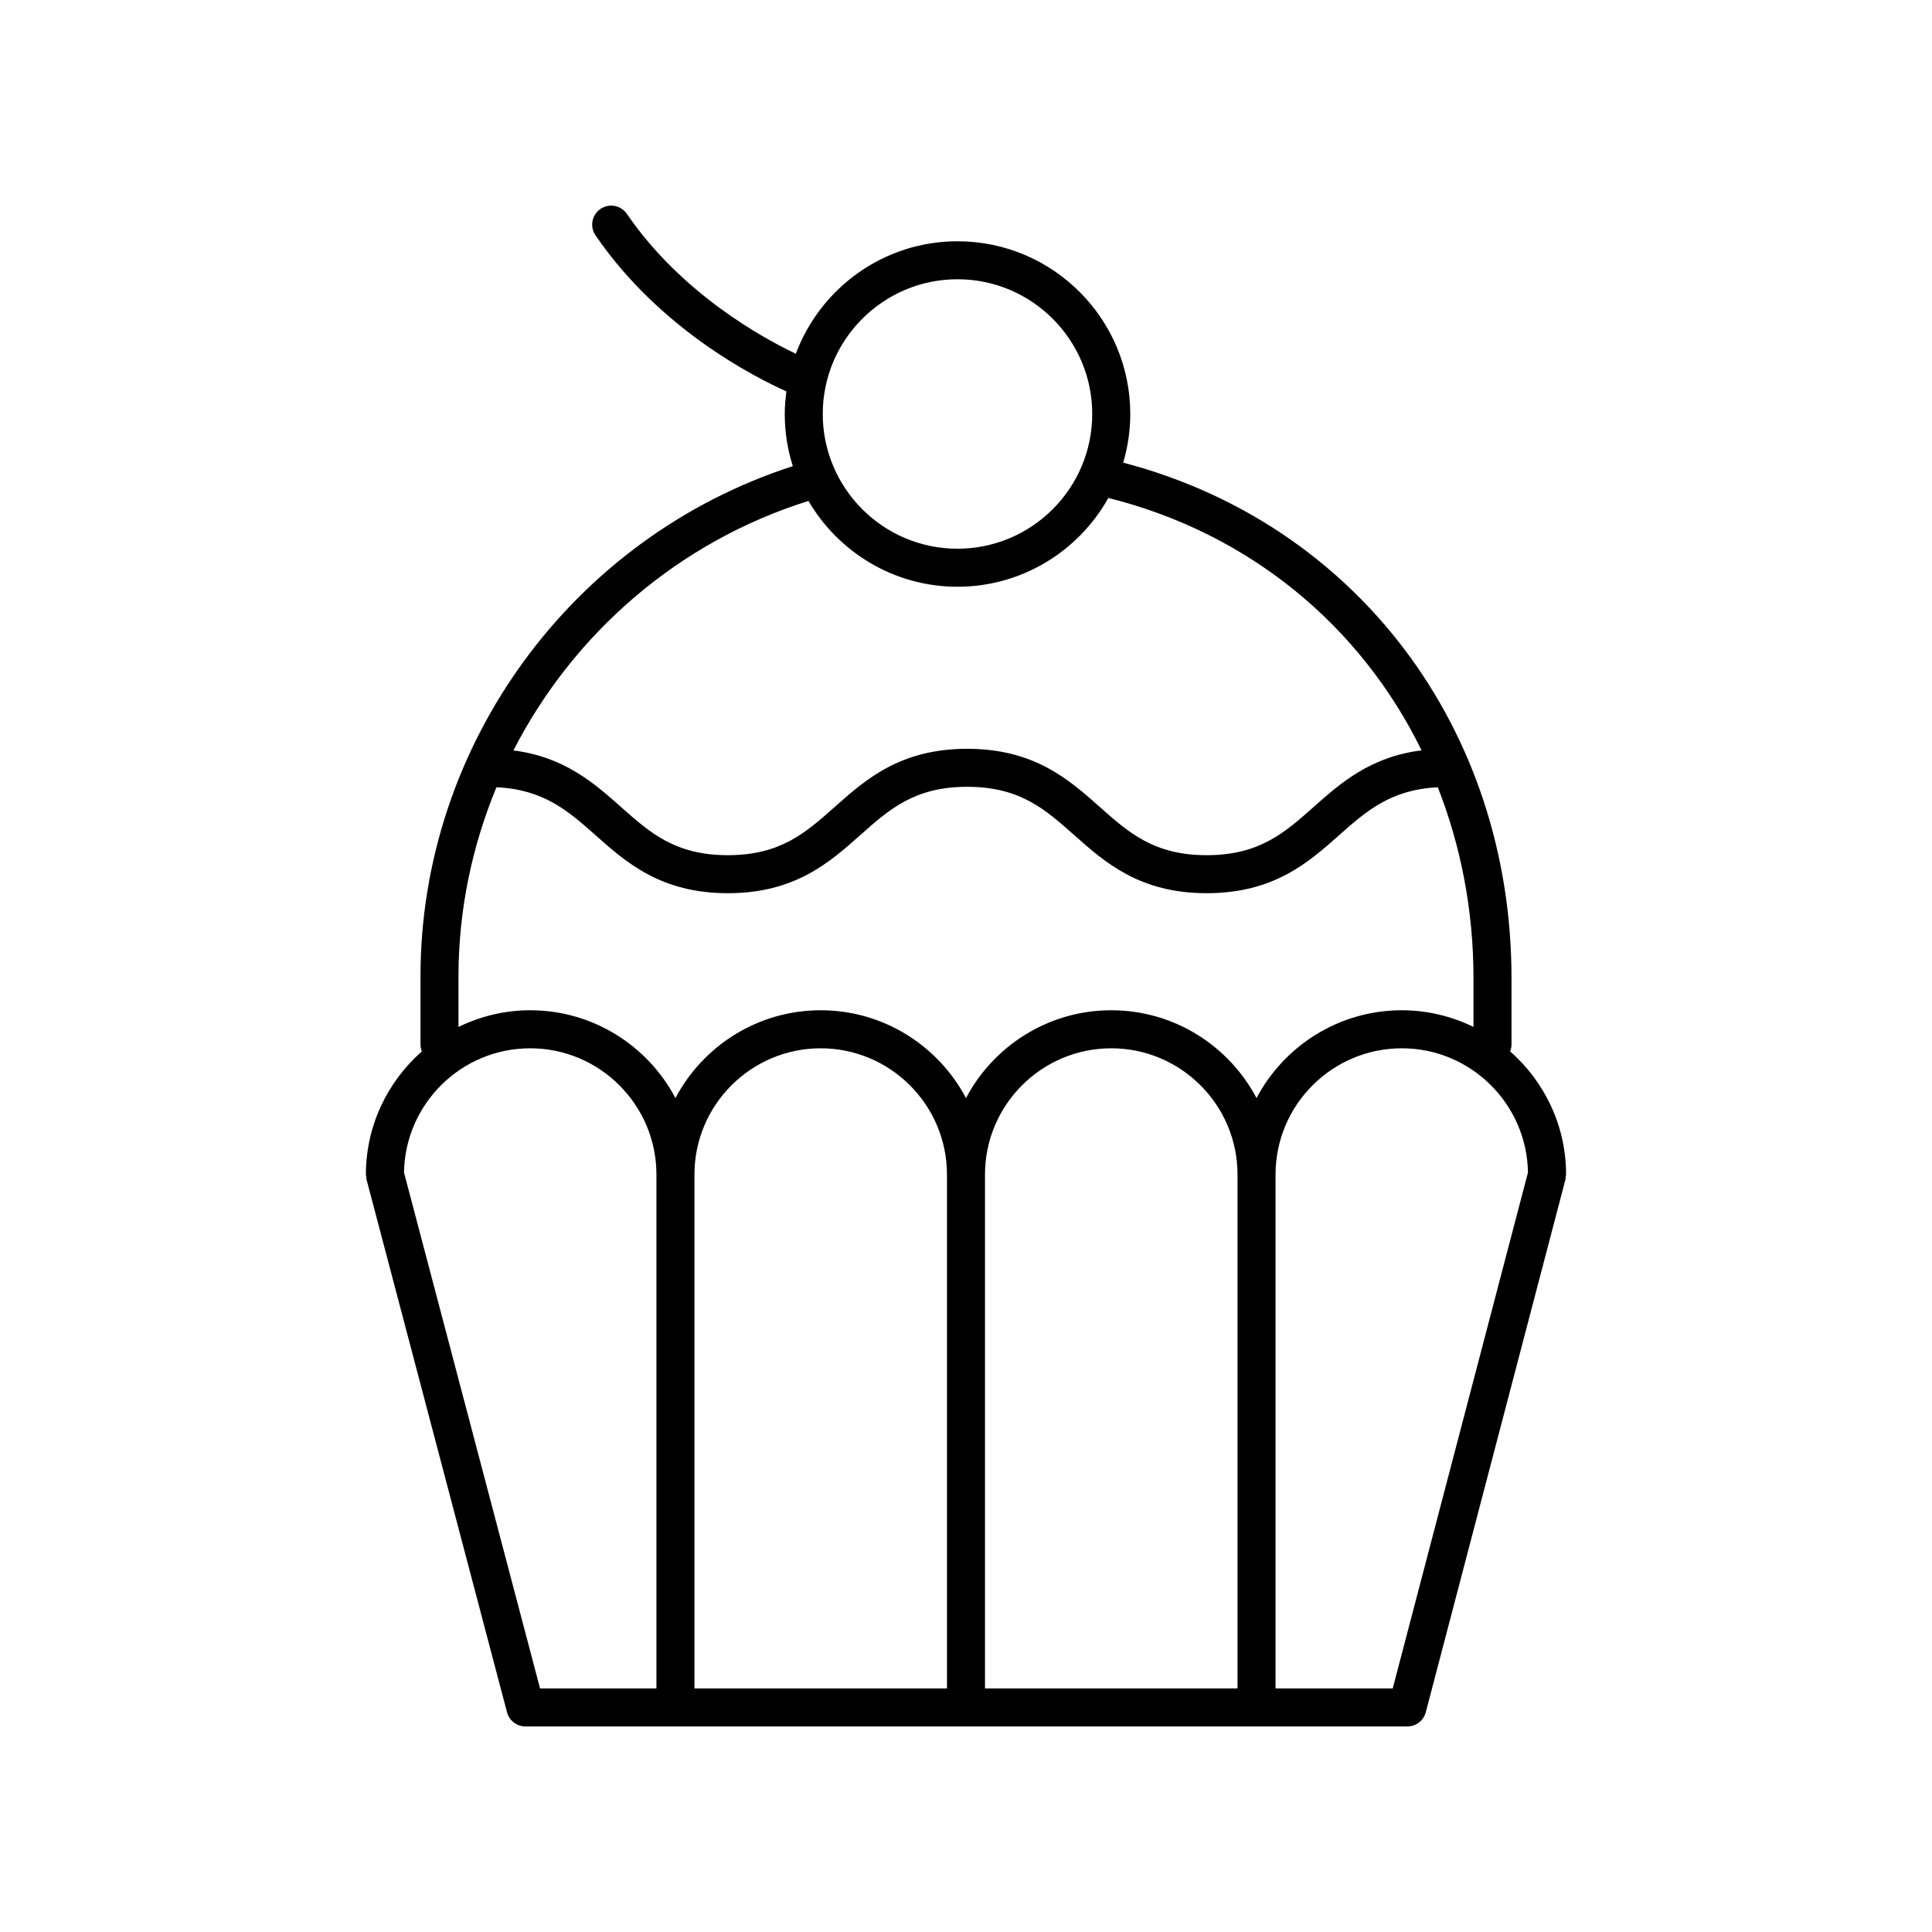 <?xml version="1.0" encoding="UTF-8"?>
<!-- Uploaded to: ICON Repo, www.svgrepo.com, Generator: ICON Repo Mixer Tools -->
<svg fill="#000000" width="800px" height="800px" version="1.1" viewBox="144 144 512 512" xmlns="http://www.w3.org/2000/svg">
 <path d="m241.13 456.55 37.234 141.21c0.578 2.215 2.582 3.758 4.871 3.758h233.74c2.293 0 4.289-1.543 4.875-3.762l37.02-141.21c0.059-0.223 0.012-0.438 0.035-0.656 0.027-0.211 0.125-0.398 0.125-0.621 0-13.004-5.762-24.664-14.832-32.645 0.223-0.566 0.367-1.176 0.367-1.82v-17.578c0-66.176-41.211-120.48-102.91-136.62 1.203-4.094 1.879-8.41 1.879-12.887 0-25.246-20.535-45.781-45.781-45.781-19.621 0-36.348 12.43-42.852 29.809-8.742-4.156-30.348-15.977-44.77-37.066-1.566-2.293-4.695-2.883-7-1.316-2.297 1.57-2.887 4.707-1.312 7.004 16.996 24.863 42.27 37.637 50.59 41.348-0.258 1.973-0.441 3.965-0.441 6.008 0 4.812 0.754 9.449 2.141 13.809-58.309 18.816-98.676 73.68-98.676 135.24v18.035c0 0.645 0.145 1.254 0.367 1.82-9.07 7.984-14.832 19.641-14.832 32.645 0 0.227 0.102 0.422 0.129 0.645 0.027 0.211-0.02 0.422 0.039 0.637zm86.906-1.285c0-18.449 15.008-33.457 33.457-33.457 18.449 0 33.461 15.008 33.461 33.457 0 0.012 0.004 0.016 0.004 0.027v136.15h-66.922zm143.92 136.18h-66.922v-136.18c0-18.449 15.012-33.457 33.461-33.457 18.449 0 33.457 15.008 33.457 33.457 0 0.008 0.004 0.016 0.004 0.023zm76.973-136.73-35.84 136.73h-31.055v-136.18c0-18.449 15.012-33.457 33.461-33.457 18.266 0 33.137 14.715 33.434 32.906zm-151.18-236.71c19.691 0 35.703 16.016 35.703 35.707 0 19.688-16.016 35.703-35.703 35.703-19.691 0-35.711-16.016-35.711-35.703s16.02-35.707 35.711-35.707zm-39.5 58.746c7.953 13.578 22.66 22.742 39.5 22.742 17.168 0 32.141-9.512 39.977-23.531 37.477 9.379 66.875 33.938 83.008 66.887-13.617 1.719-21.5 8.695-28.551 14.957-7.75 6.883-14.441 12.828-28.395 12.828-13.953 0-20.641-5.945-28.387-12.824-8.109-7.207-17.297-15.371-35.086-15.371-17.77 0-26.957 8.164-35.059 15.371-7.742 6.879-14.426 12.824-28.367 12.824-13.949 0-20.633-5.945-28.379-12.824-7.027-6.246-14.891-13.199-28.441-14.941 15.867-30.969 43.68-55.305 78.18-66.117zm-92.746 126.01c0-17.562 3.598-34.52 10.059-50.133 12.477 0.594 18.93 6.199 26.258 12.707 8.102 7.207 17.293 15.371 35.07 15.371 17.77 0 26.957-8.164 35.059-15.371 7.742-6.879 14.426-12.824 28.367-12.824 13.953 0 20.645 5.945 28.395 12.828 8.109 7.203 17.297 15.367 35.078 15.367 17.785 0 26.977-8.164 35.086-15.371 7.309-6.488 13.75-12.082 26.16-12.703 6.078 15.527 9.453 32.559 9.453 50.59v12.93c-5.75-2.805-12.18-4.422-18.996-4.422-16.688 0-31.195 9.449-38.5 23.27-7.305-13.82-21.809-23.27-38.496-23.27s-31.195 9.449-38.5 23.273c-7.305-13.82-21.812-23.273-38.5-23.273s-31.191 9.449-38.496 23.266c-7.305-13.816-21.812-23.266-38.5-23.266-6.816 0-13.246 1.617-18.996 4.422zm18.996 19.047c18.449 0 33.461 15.008 33.461 33.457v136.18h-30.844l-36.051-136.72c0.297-18.199 15.168-32.914 33.434-32.914z"/>
</svg>